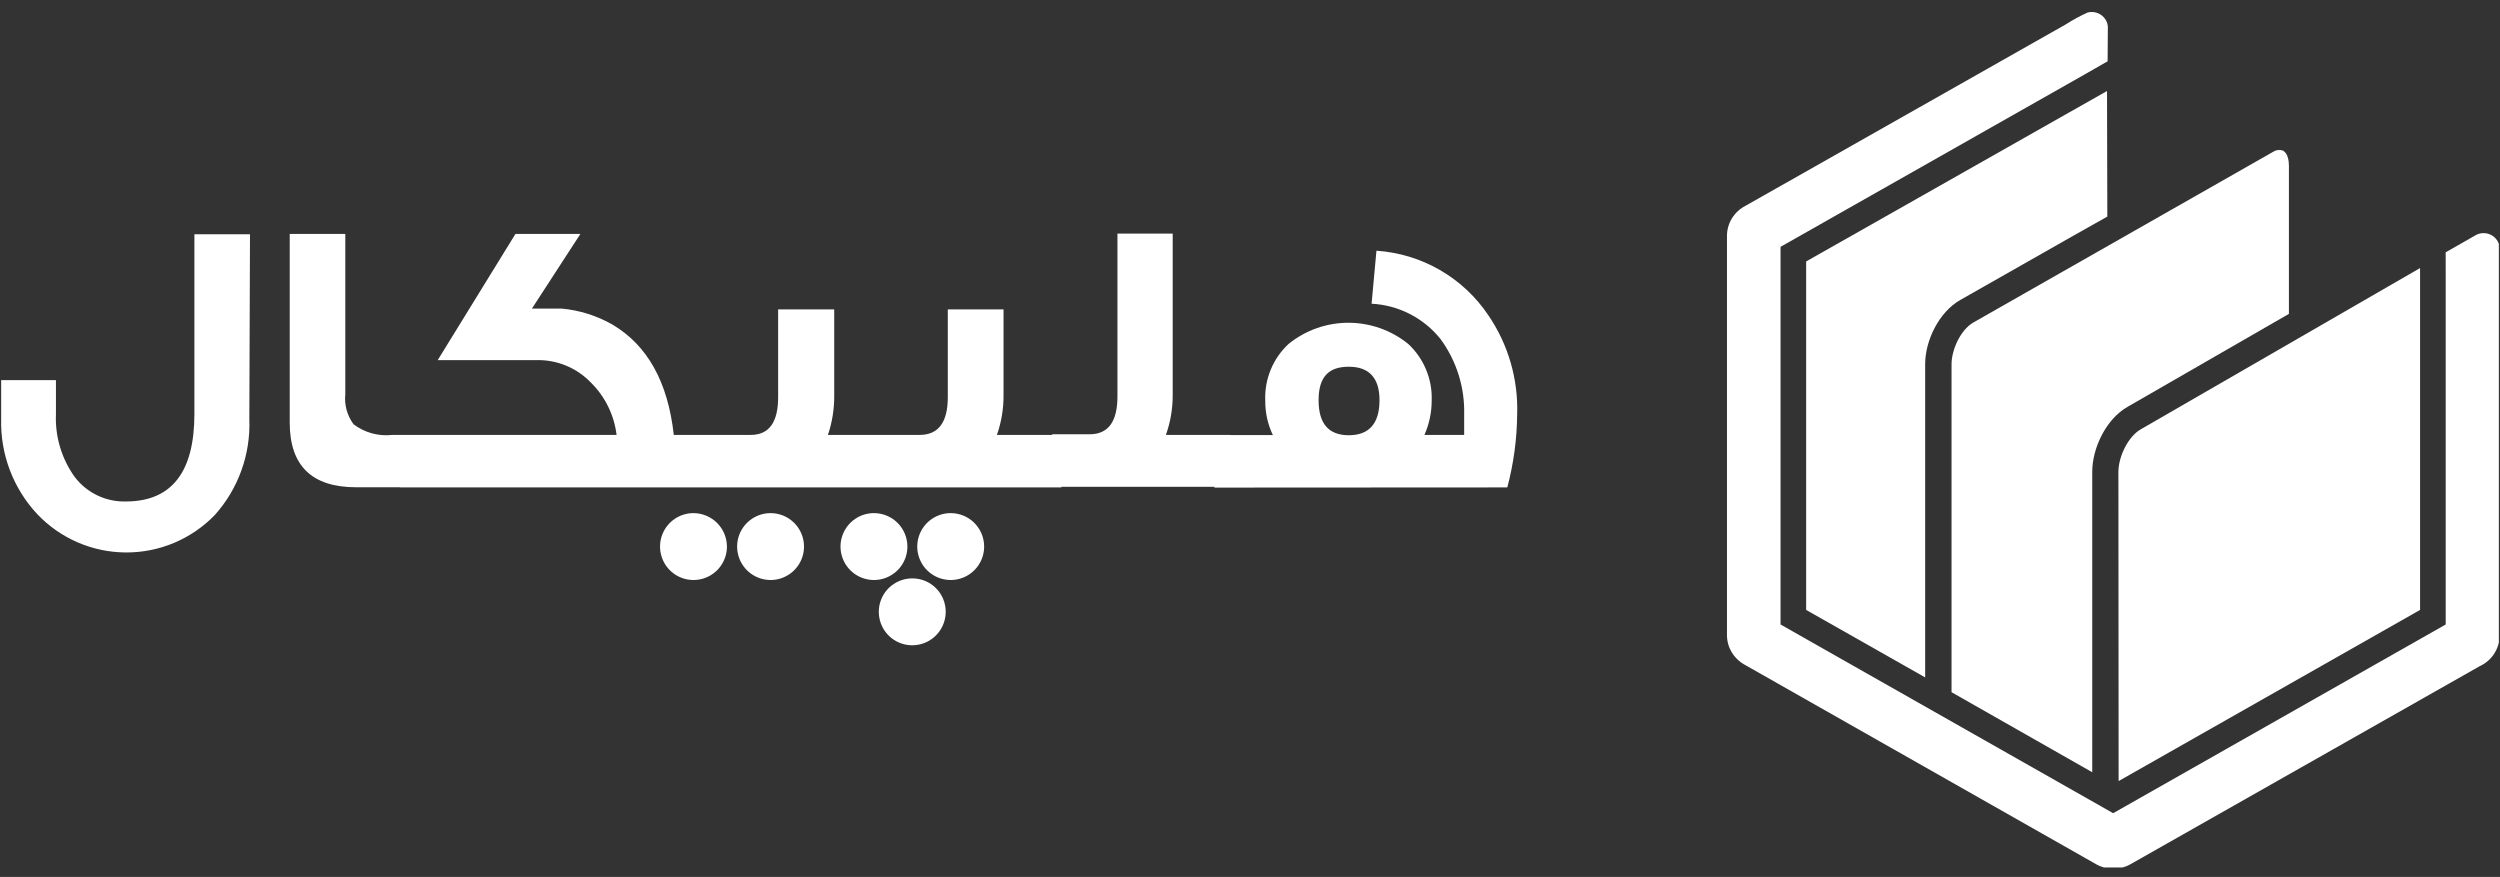 <svg width="191" height="67" viewBox="0 0 191 67" fill="none" xmlns="http://www.w3.org/2000/svg">
<rect x="0" y="0" width="191" height="67" fill="#333333" stroke="none"/>
<g clip-path="url(#clip0_2384_110669)">
<path d="M105.394 30.574C105.394 32.351 104.604 33.252 103.049 33.252C101.493 33.252 100.74 32.351 100.74 30.574C100.74 28.796 101.506 28.018 103.049 28.018C104.592 28.018 105.394 28.87 105.394 30.574ZM115.158 37.239C115.641 35.418 115.894 33.544 115.911 31.66C116 28.968 115.231 26.318 113.714 24.093C112.761 22.67 111.494 21.485 110.011 20.629C108.528 19.773 106.868 19.269 105.16 19.156L104.789 23.204C105.809 23.256 106.806 23.524 107.715 23.99C108.624 24.456 109.423 25.109 110.06 25.908C111.285 27.58 111.919 29.612 111.862 31.685V33.227H108.826C109.193 32.4 109.382 31.504 109.381 30.598C109.41 29.792 109.265 28.989 108.956 28.244C108.647 27.498 108.182 26.828 107.591 26.278C106.297 25.231 104.683 24.659 103.018 24.659C101.353 24.659 99.739 25.231 98.445 26.278C97.853 26.829 97.387 27.501 97.08 28.249C96.773 28.997 96.632 29.803 96.667 30.611C96.657 31.52 96.856 32.419 97.247 33.24H92.779V37.252L115.158 37.239ZM94.013 33.227H89.076C89.421 32.252 89.597 31.225 89.594 30.191V17.847H85.373V30.29C85.373 32.215 84.669 33.178 83.249 33.178H80.386V37.19H94.013V33.227ZM81.102 33.227H76.164C76.506 32.252 76.677 31.225 76.67 30.191V23.636H72.412V30.339C72.412 32.265 71.696 33.227 70.264 33.227H67.511V37.239H81.089L81.102 33.227ZM68.19 33.227H63.252C63.584 32.25 63.747 31.223 63.734 30.191V23.636H59.45V30.339C59.45 32.265 58.759 33.227 57.352 33.227H54.649V37.239H68.153L68.19 33.227ZM55.377 33.227H51.477C51.032 29.203 49.477 26.397 46.81 24.809C45.61 24.12 44.276 23.699 42.898 23.575H40.639L44.342 17.872H39.38L33.442 27.512H41.009C41.779 27.497 42.544 27.642 43.256 27.937C43.968 28.233 44.611 28.672 45.144 29.228C46.231 30.301 46.923 31.711 47.107 33.227H30.554V37.239H55.34L55.377 33.227ZM31.208 33.227H29.974C28.918 33.348 27.857 33.056 27.011 32.413C26.52 31.749 26.295 30.926 26.381 30.105V17.872H22.135V32.289C22.135 35.581 23.826 37.227 27.209 37.227H31.171L31.208 33.227ZM19.099 17.897H14.852V31.623C14.852 36.091 13.1 38.313 9.606 38.313C8.854 38.332 8.108 38.171 7.43 37.845C6.752 37.519 6.161 37.036 5.706 36.437C4.702 35.038 4.198 33.343 4.274 31.623V29.043H0.089V32.018C0.021 34.704 1.009 37.311 2.842 39.276C3.715 40.197 4.765 40.932 5.93 41.436C7.094 41.94 8.349 42.203 9.618 42.208C10.887 42.214 12.144 41.963 13.313 41.469C14.482 40.976 15.539 40.251 16.42 39.338C18.212 37.331 19.155 34.706 19.049 32.018L19.099 17.897Z" fill="white"/>
<path fill-rule="evenodd" clip-rule="evenodd" d="M72.633 39.202C72.128 39.202 71.634 39.352 71.214 39.633C70.793 39.913 70.466 40.313 70.273 40.779C70.079 41.246 70.029 41.76 70.127 42.256C70.226 42.751 70.469 43.207 70.826 43.564C71.184 43.921 71.639 44.165 72.135 44.263C72.63 44.362 73.144 44.311 73.611 44.118C74.078 43.925 74.477 43.597 74.758 43.177C75.039 42.757 75.189 42.263 75.189 41.757C75.189 41.08 74.919 40.43 74.44 39.95C73.961 39.471 73.311 39.202 72.633 39.202Z" fill="white"/>
<path fill-rule="evenodd" clip-rule="evenodd" d="M66.745 39.202C66.241 39.207 65.749 39.361 65.332 39.645C64.916 39.928 64.592 40.329 64.402 40.797C64.213 41.264 64.166 41.777 64.267 42.271C64.368 42.765 64.614 43.218 64.972 43.573C65.33 43.928 65.786 44.168 66.281 44.265C66.775 44.362 67.288 44.31 67.753 44.115C68.219 43.921 68.617 43.594 68.896 43.174C69.176 42.755 69.325 42.262 69.325 41.757C69.325 41.421 69.259 41.087 69.129 40.777C69 40.466 68.811 40.184 68.572 39.946C68.334 39.709 68.051 39.521 67.739 39.393C67.428 39.265 67.094 39.201 66.758 39.202" fill="white"/>
<path fill-rule="evenodd" clip-rule="evenodd" d="M69.696 44.189C69.19 44.189 68.696 44.339 68.276 44.62C67.856 44.9 67.528 45.299 67.335 45.766C67.142 46.233 67.091 46.747 67.19 47.243C67.288 47.738 67.532 48.194 67.889 48.551C68.246 48.908 68.702 49.152 69.197 49.25C69.693 49.349 70.207 49.298 70.674 49.105C71.141 48.911 71.54 48.584 71.82 48.164C72.101 47.743 72.251 47.249 72.251 46.744C72.253 46.408 72.188 46.075 72.06 45.764C71.932 45.454 71.744 45.171 71.506 44.934C71.269 44.696 70.986 44.508 70.675 44.38C70.365 44.252 70.032 44.187 69.696 44.189Z" fill="white"/>
<path fill-rule="evenodd" clip-rule="evenodd" d="M58.859 39.202C58.354 39.205 57.862 39.357 57.443 39.639C57.025 39.921 56.699 40.321 56.507 40.788C56.316 41.255 56.267 41.769 56.367 42.263C56.467 42.758 56.711 43.212 57.069 43.568C57.427 43.925 57.882 44.167 58.378 44.264C58.873 44.362 59.386 44.311 59.852 44.117C60.318 43.923 60.717 43.596 60.997 43.176C61.277 42.756 61.427 42.262 61.427 41.757C61.427 41.421 61.36 41.087 61.231 40.777C61.102 40.466 60.913 40.184 60.674 39.946C60.435 39.709 60.152 39.521 59.841 39.393C59.529 39.265 59.196 39.201 58.859 39.202Z" fill="white"/>
<path fill-rule="evenodd" clip-rule="evenodd" d="M52.983 39.202C52.477 39.202 51.983 39.352 51.563 39.633C51.143 39.913 50.816 40.313 50.622 40.779C50.429 41.246 50.378 41.76 50.477 42.256C50.575 42.751 50.819 43.207 51.176 43.564C51.533 43.921 51.989 44.165 52.484 44.263C52.98 44.362 53.494 44.311 53.961 44.118C54.428 43.925 54.827 43.597 55.107 43.177C55.388 42.757 55.538 42.263 55.538 41.757C55.535 41.081 55.265 40.433 54.786 39.954C54.308 39.476 53.66 39.205 52.983 39.202Z" fill="white"/>
</g>
<g clip-path="url(#clip1_2384_110669)">
<path fill-rule="evenodd" clip-rule="evenodd" d="M161.863 59.673L184.893 46.598V20.48L163.551 32.801C162.552 33.378 161.846 34.937 161.846 36.047L161.863 59.673Z" fill="white"/>
<path fill-rule="evenodd" clip-rule="evenodd" d="M161.022 4.682L159.266 5.688L136.034 18.858V47.711L161.445 62.128L186.852 47.711V20.799L186.849 19.277L189.199 17.936C189.375 17.85 189.569 17.807 189.765 17.811C189.962 17.814 190.154 17.863 190.327 17.954C190.5 18.046 190.649 18.176 190.76 18.335C190.872 18.494 190.943 18.676 190.969 18.868V48.559C190.967 49.054 190.821 49.538 190.549 49.954C190.276 50.37 189.888 50.7 189.431 50.906L162.761 66.031C162.358 66.258 161.9 66.376 161.435 66.373C160.97 66.369 160.514 66.244 160.115 66.01L133.271 50.772C132.867 50.547 132.532 50.22 132.298 49.826C132.064 49.431 131.941 48.983 131.941 48.526V18.016C131.941 17.549 132.071 17.09 132.315 16.689C132.56 16.288 132.91 15.96 133.329 15.739L157.816 1.869C158.351 1.524 158.912 1.22 159.494 0.957C159.668 0.912 159.849 0.905 160.026 0.936C160.203 0.967 160.37 1.035 160.517 1.136C160.664 1.237 160.787 1.369 160.877 1.522C160.967 1.674 161.023 1.844 161.039 2.02L161.022 4.682Z" fill="white"/>
<path fill-rule="evenodd" clip-rule="evenodd" d="M147.082 51.754V27.822C147.082 26.015 148.14 23.843 149.76 22.921L158.391 18.016L161 16.547L160.976 6.952L137.99 19.974V46.598L147.082 51.754Z" fill="white"/>
<path fill-rule="evenodd" clip-rule="evenodd" d="M159.847 58.999V36.047C159.847 34.23 160.904 32.023 162.531 31.091L174.873 23.98V12.651C174.873 12.276 174.785 11.669 174.389 11.495C174.263 11.457 174.13 11.448 174 11.469C173.87 11.489 173.746 11.54 173.639 11.615L150.772 24.634C149.78 25.197 149.098 26.733 149.098 27.822V52.884L159.847 58.999Z" fill="white"/>
</g>
<defs>
<clipPath id="clip0_2384_110669">
<rect width="115.822" height="31.427" fill="white" transform="translate(0.09 17.872)"/>
</clipPath>
<clipPath id="clip1_2384_110669">
<rect width="59" height="65.378" fill="white" transform="translate(131.912 0.896)"/>
</clipPath>
</defs>
</svg>
